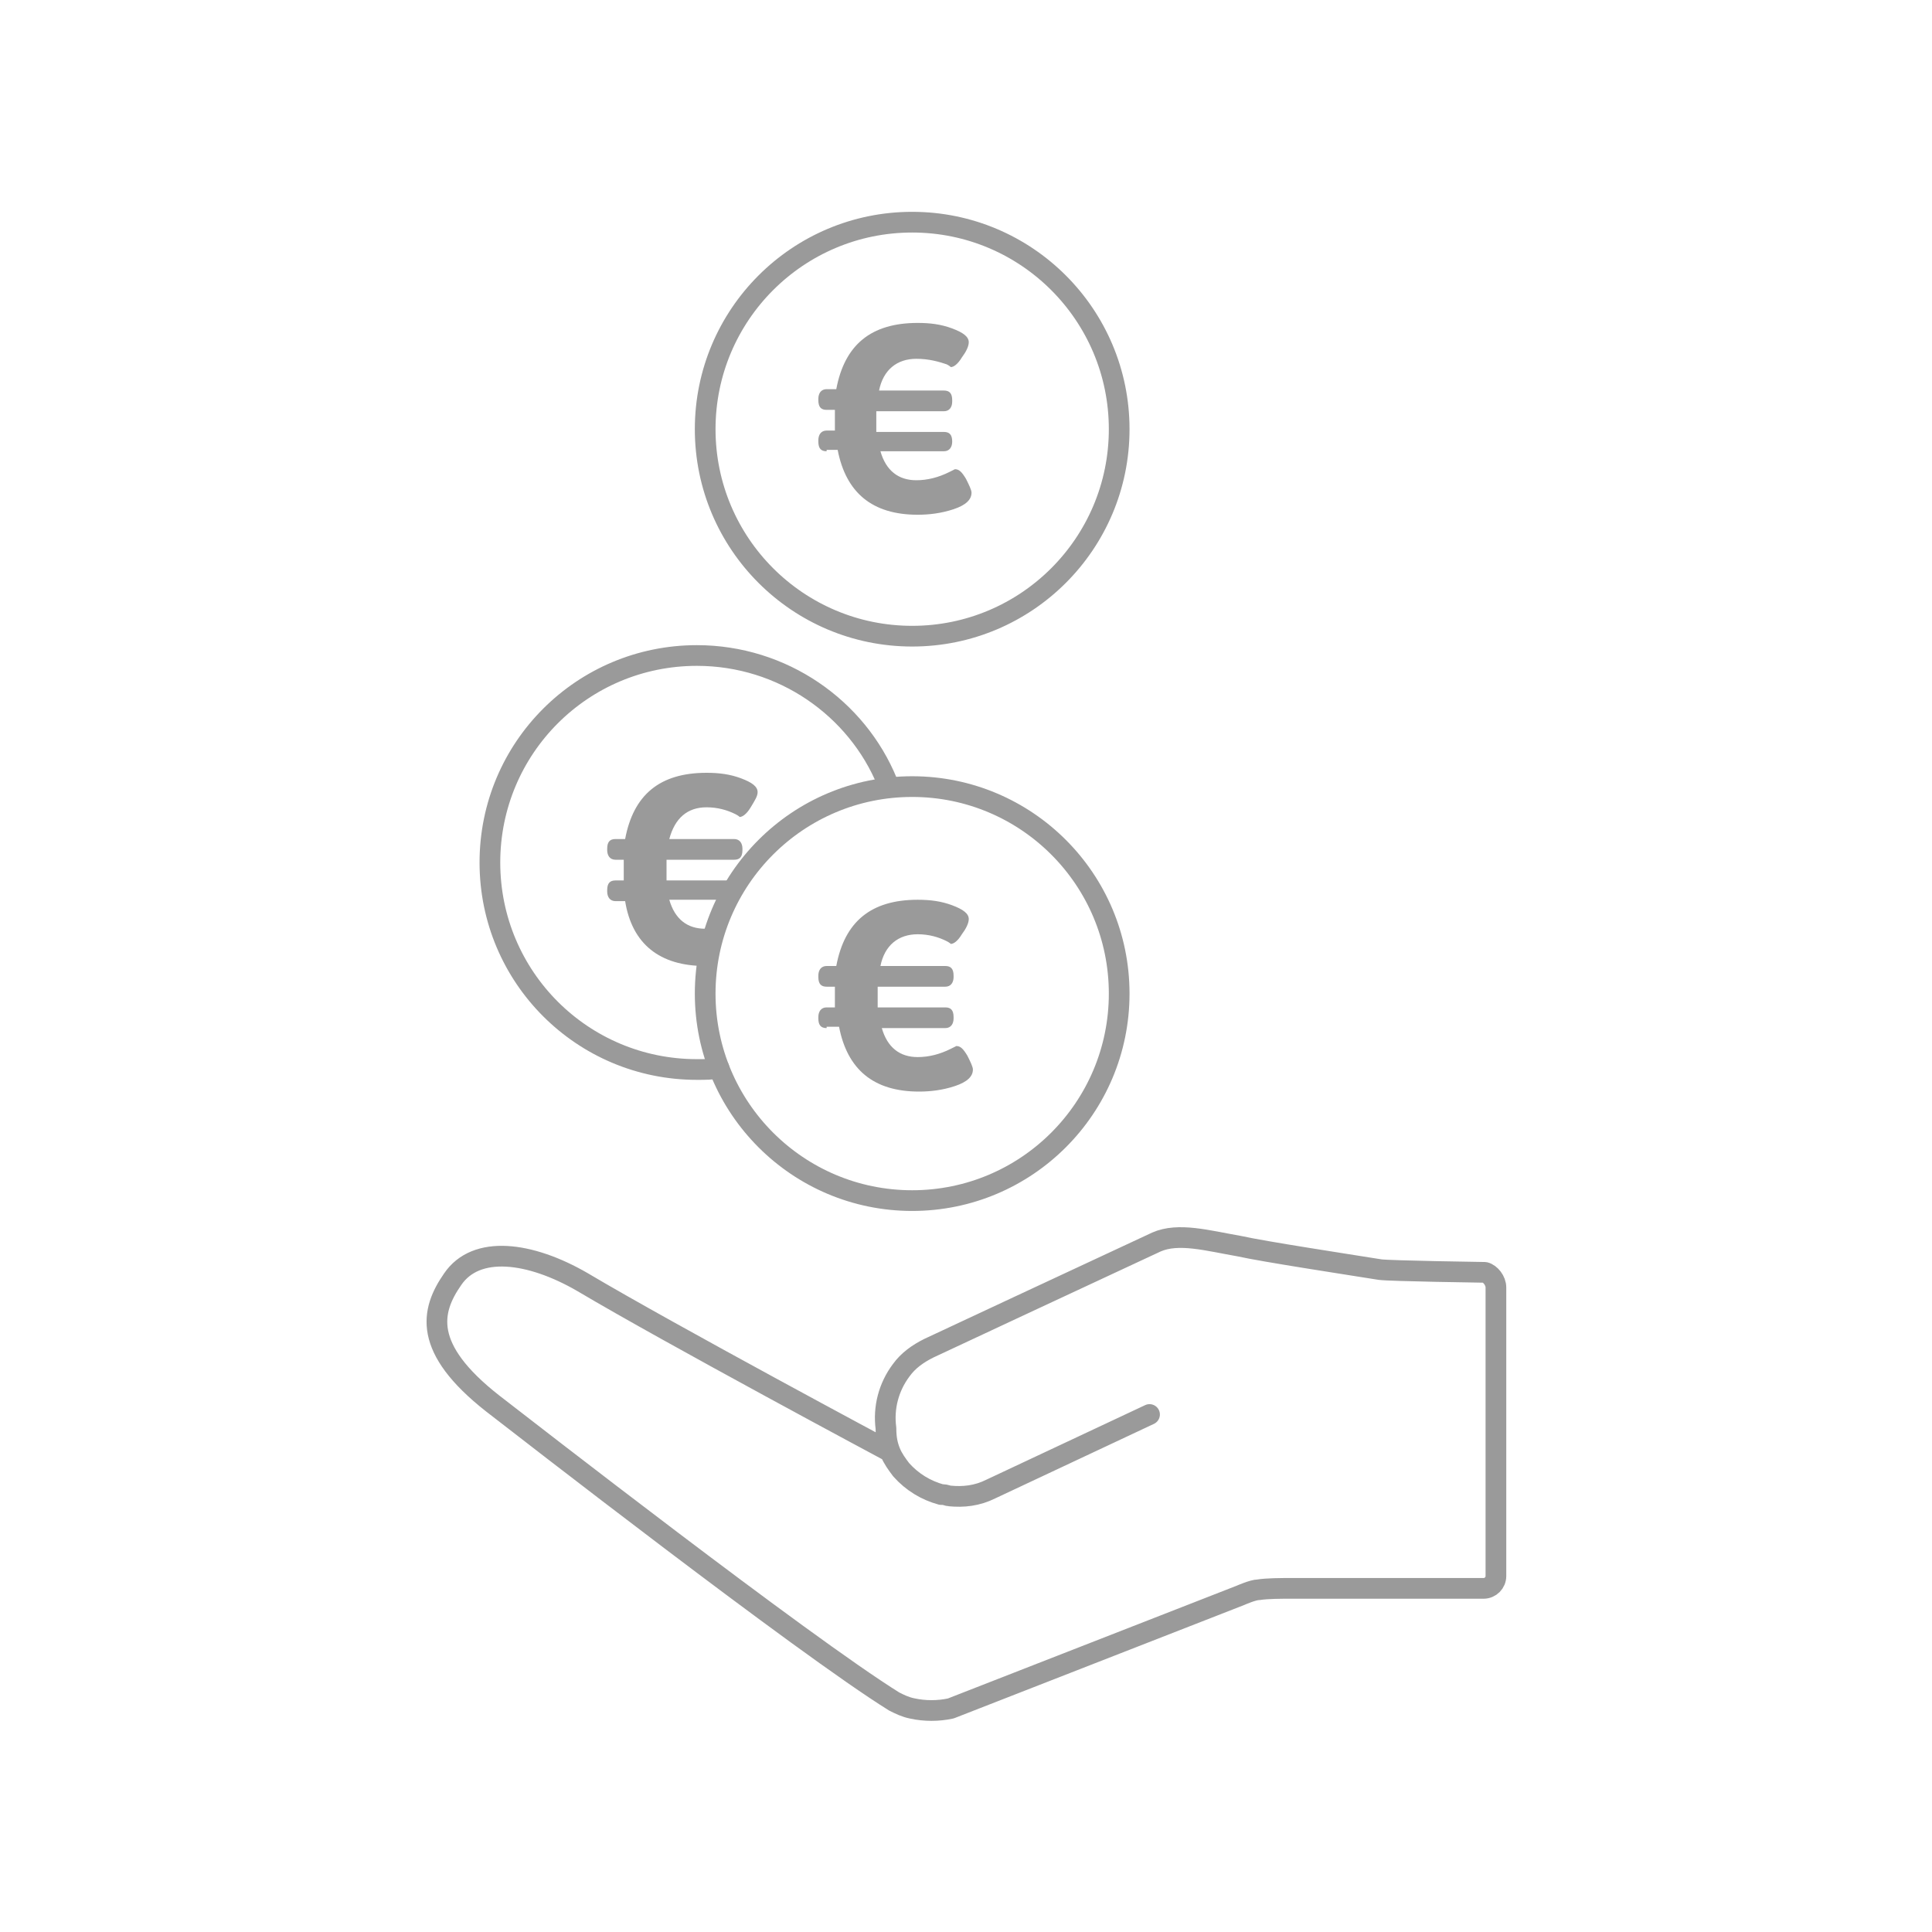 <?xml version="1.0" encoding="utf-8"?>
<!-- Generator: Adobe Illustrator 27.8.0, SVG Export Plug-In . SVG Version: 6.00 Build 0)  -->
<svg version="1.1" id="Livello_1" xmlns="http://www.w3.org/2000/svg" xmlns:xlink="http://www.w3.org/1999/xlink" x="0px" y="0px"
	 viewBox="0 0 140 140" style="enable-background:new 0 0 140 140;" xml:space="preserve">
<style type="text/css">
	.st0{fill:none;stroke:#9A9A9A;stroke-width:1.5;stroke-linecap:round;stroke-linejoin:round;stroke-miterlimit:10;}
	.st1{fill:#9A9A9A;}
</style>
<g>
	<g>
		<path class="st0" d="M64.5,105.2c0,0-15.9-8.5-22.3-12.3c-3.8-2.2-7.7-2.7-9.4-0.2c-1.6,2.3-2.2,5,2.9,9
			c2.2,1.7,22.5,17.5,29.1,21.6c0.4,0.2,0.8,0.4,1.3,0.5c0.9,0.2,1.9,0.2,2.8,0l21-8.2c0,0,0.9-0.4,1.3-0.4c0.6-0.1,1.8-0.1,1.8-0.1
			h7h7.5c0.5,0,0.9-0.4,0.9-0.9l0-20.9c0-0.5-0.4-1-0.8-1.1c0,0-6.9-0.1-7.6-0.2c-2.5-0.4-8.4-1.3-10.2-1.7c-2.3-0.4-4.4-1-6-0.3
			c-4.1,1.9-16.5,7.7-16.5,7.7c-0.8,0.4-1.5,0.9-2,1.6c-0.9,1.2-1.3,2.7-1.1,4.2C64.2,104.2,64.3,104.7,64.5,105.2
			c0.2,0.5,0.5,0.9,0.8,1.3c0.8,0.9,1.8,1.5,2.9,1.8c0,0,0.1,0,0.1,0c0.2,0,0.4,0.1,0.5,0.1c1,0.1,2,0,3-0.5l11.5-5.4"/>
	</g>
</g>
<circle class="st0" cx="66.1" cy="72" r="15"/>
<path class="st0" d="M52.1,77.4c-0.5,0.1-1,0.1-1.6,0.1c-8.3,0-15-6.7-15-15s6.7-15,15-15c6.2,0,11.6,3.8,13.8,9.2"/>
<circle class="st0" cx="66.1" cy="31.1" r="15"/>
<g>
	<path class="st1" d="M59.9,74.5c-0.4,0-0.6-0.2-0.6-0.7v-0.1c0-0.4,0.2-0.7,0.6-0.7h0.6c0-0.2,0-0.4,0-0.8s0-0.6,0-0.7h-0.6
		c-0.4,0-0.6-0.2-0.6-0.7v-0.1c0-0.4,0.2-0.7,0.6-0.7h0.7c0.6-3.2,2.5-4.8,5.9-4.8c0.9,0,1.7,0.1,2.5,0.4c0.8,0.3,1.2,0.6,1.2,1
		c0,0.3-0.2,0.7-0.5,1.1c-0.3,0.5-0.6,0.7-0.8,0.7c0,0-0.1-0.1-0.3-0.2c-0.6-0.3-1.3-0.5-2.1-0.5c-1.4,0-2.4,0.8-2.7,2.3h4.7
		c0.4,0,0.6,0.2,0.6,0.7v0.1c0,0.4-0.2,0.7-0.6,0.7h-4.9c0,0.1,0,0.4,0,0.7c0,0.3,0,0.6,0,0.8h4.9c0.4,0,0.6,0.2,0.6,0.7v0.1
		c0,0.4-0.2,0.7-0.6,0.7h-4.6c0.4,1.4,1.3,2.1,2.6,2.1c0.8,0,1.6-0.2,2.4-0.6c0.2-0.1,0.4-0.2,0.4-0.2c0.3,0,0.5,0.2,0.8,0.7
		c0.2,0.4,0.4,0.8,0.4,1c0,0.5-0.4,0.9-1.3,1.2c-0.9,0.3-1.8,0.4-2.6,0.4c-3.3,0-5.2-1.6-5.8-4.7H59.9z"/>
</g>
<g>
	<path class="st1" d="M59.9,32.7c-0.4,0-0.6-0.2-0.6-0.7v-0.1c0-0.4,0.2-0.7,0.6-0.7h0.6c0-0.2,0-0.4,0-0.8s0-0.6,0-0.7h-0.6
		c-0.4,0-0.6-0.2-0.6-0.7v-0.1c0-0.4,0.2-0.7,0.6-0.7h0.7c0.6-3.2,2.5-4.8,5.9-4.8c0.9,0,1.7,0.1,2.5,0.4c0.8,0.3,1.2,0.6,1.2,1
		c0,0.3-0.2,0.7-0.5,1.1c-0.3,0.5-0.6,0.7-0.8,0.7c0,0-0.1-0.1-0.3-0.2C68,26.2,67.3,26,66.4,26c-1.4,0-2.4,0.8-2.7,2.3h4.7
		c0.4,0,0.6,0.2,0.6,0.7v0.1c0,0.4-0.2,0.7-0.6,0.7h-4.9c0,0.1,0,0.4,0,0.7c0,0.3,0,0.6,0,0.8h4.9c0.4,0,0.6,0.2,0.6,0.7V32
		c0,0.4-0.2,0.7-0.6,0.7h-4.6c0.4,1.4,1.3,2.1,2.6,2.1c0.8,0,1.6-0.2,2.4-0.6c0.2-0.1,0.4-0.2,0.4-0.2c0.3,0,0.5,0.2,0.8,0.7
		c0.2,0.4,0.4,0.8,0.4,1c0,0.5-0.4,0.9-1.3,1.2c-0.9,0.3-1.8,0.4-2.6,0.4c-3.3,0-5.2-1.6-5.8-4.7H59.9z"/>
</g>
<g>
	<path class="st1" d="M51.1,67.3c-1.3,0-2.2-0.7-2.6-2.1h4.3c0.2-0.5,0.5-0.9,0.8-1.3c-0.1-0.1-0.2-0.1-0.4-0.1h-4.9
		c0-0.2,0-0.4,0-0.8c0-0.3,0-0.6,0-0.7h4.9c0.4,0,0.6-0.2,0.6-0.7v-0.1c0-0.4-0.2-0.7-0.6-0.7h-4.7c0.4-1.5,1.3-2.3,2.7-2.3
		c0.8,0,1.5,0.2,2.1,0.5c0.2,0.1,0.3,0.2,0.3,0.2c0.2,0,0.5-0.2,0.8-0.7c0.3-0.5,0.5-0.8,0.5-1.1c0-0.4-0.4-0.7-1.2-1
		c-0.8-0.3-1.6-0.4-2.5-0.4c-3.4,0-5.3,1.6-5.9,4.8h-0.7c-0.4,0-0.6,0.2-0.6,0.7v0.1c0,0.4,0.2,0.7,0.6,0.7h0.6c0,0.1,0,0.4,0,0.7
		s0,0.6,0,0.8h-0.6c-0.4,0-0.6,0.2-0.6,0.7v0.1c0,0.4,0.2,0.7,0.6,0.7h0.7c0.5,3.1,2.5,4.7,5.8,4.7c0,0,0.1,0,0.1,0
		c0.1-0.9,0.3-1.8,0.6-2.6C51.6,67.3,51.4,67.3,51.1,67.3z"/>
</g>
</svg>

